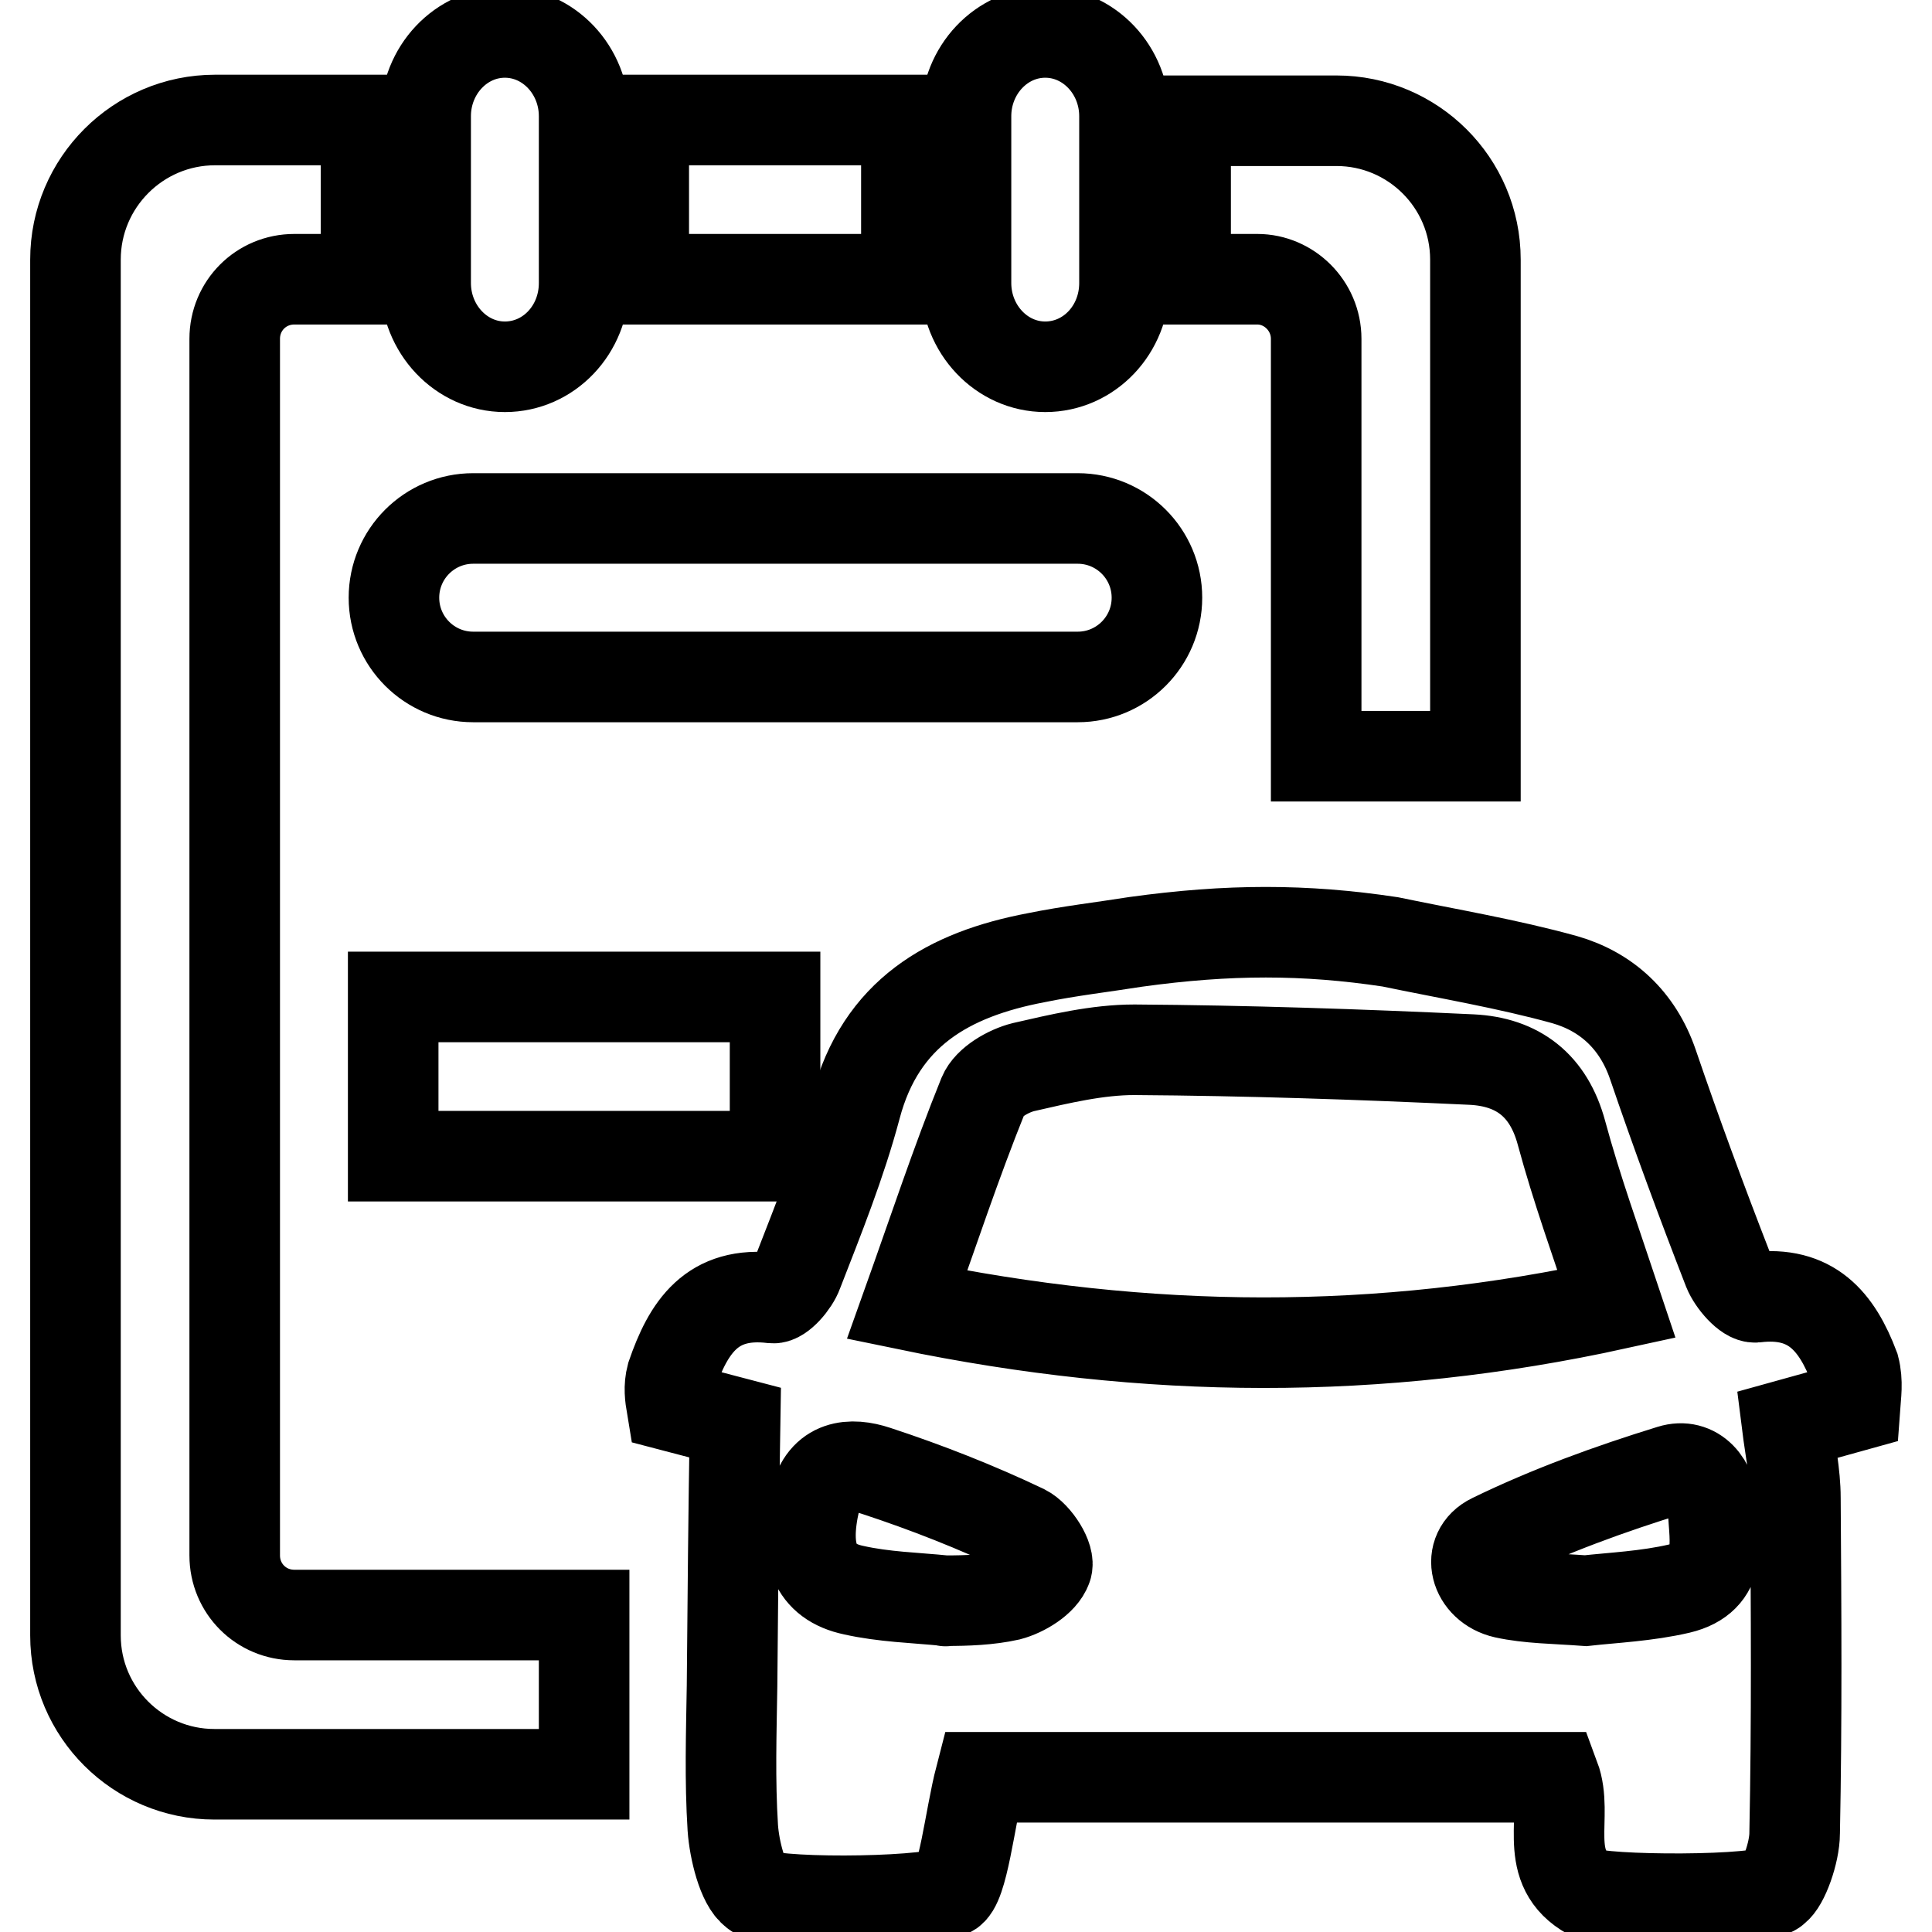 <?xml version="1.0" encoding="utf-8"?>
<!-- Svg Vector Icons : http://www.onlinewebfonts.com/icon -->
<!DOCTYPE svg PUBLIC "-//W3C//DTD SVG 1.1//EN" "http://www.w3.org/Graphics/SVG/1.1/DTD/svg11.dtd">
<svg version="1.1" xmlns="http://www.w3.org/2000/svg" xmlns:xlink="http://www.w3.org/1999/xlink" x="0px" y="0px" viewBox="0 0 256 256" enable-background="new 0 0 256 256" xml:space="preserve">
<g> <path stroke-width="12" fill-opacity="0" stroke="#000000"  d="M245.7,181.2c-2.3-6.1-5.7-10.2-13.1-9.3c-1.1,0.1-3-2.1-3.6-3.6c-3.5-9-6.9-18.2-10-27.3 c-2-5.8-6.1-9.6-11.7-11.2c-7.6-2.1-15.4-3.4-23.1-5c-11.3-1.7-21.4-1.7-33.7,0c-4.4,0.7-8.8,1.2-13.2,2.1 c-11.6,2.2-20.6,7.3-23.9,19.8c-2,7.5-4.9,14.7-7.7,21.9c-0.5,1.4-2.3,3.5-3.3,3.4c-8.1-1-11.2,3.9-13.4,10.3c-0.4,1.5-0.2,2.8,0,4 l8.4,2.2c-0.2,11.7-0.3,23.3-0.4,34.9c-0.1,6.3-0.3,12.5,0.1,18.8c0.2,2.9,1.3,7.4,2.9,8.5c1.2,1.6,21.9,1.5,25.8,0 c1.8-0.7,2.7-9.8,4.1-15.2h76.1c1.9,5.1-1.7,11.5,4.1,15.2c1.7,1.2,24.1,1.3,25.1-0.4c1.1-0.7,2.6-4.8,2.6-7.4 c0.3-14.8,0.2-29.6,0.1-44.4c0-3.2-0.7-6.5-1.1-9.7l9-2.5C245.9,184.9,246.2,183.1,245.7,181.2z M138.7,207.7 c-0.6,1.7-3.1,3.2-5,3.7c-2.7,0.6-5.6,0.7-8.4,0.7c0,0.1,0,0,0,0c-4.1-0.4-8.2-0.5-12.2-1.4c-5.2-1.1-6.7-5-5.1-11.9 c1.1-4.8,4.8-5,8.1-3.9c6.7,2.2,13.3,4.8,19.6,7.8C137.3,203.5,139.2,206.5,138.7,207.7L138.7,207.7z M120.2,172.9 c3.5-9.8,6.5-18.9,10.1-27.8c0.7-1.7,3.3-3.2,5.3-3.7c4.8-1.1,9.8-2.3,14.7-2.3c14.9,0.1,29.8,0.6,44.7,1.3 c6.1,0.3,10.2,3.4,11.9,9.7c2,7.4,4.6,14.6,7.3,22.7C182.7,179.7,152.1,179.5,120.2,172.9z M222.5,210.5c-4.3,1-8.8,1.2-12.4,1.6 c-4.1-0.3-7.5-0.3-10.7-1c-4-0.9-5.2-5.5-1.7-7.2c7.6-3.7,15.6-6.6,23.7-9.1c3.2-1,5.5,1.7,5.6,5.3 C227.2,204.2,228.4,209.1,222.5,210.5L222.5,210.5z M66.9,48.6c5.8,0,10.5-4.9,10.5-11.1V15.4c0-6.1-4.7-11.1-10.5-11.1 s-10.5,5-10.5,11.1v22.1C56.4,43.6,61.1,48.6,66.9,48.6z M138.5,48.6c5.8,0,10.5-4.9,10.5-11.1V15.4c0-6.1-4.7-11.1-10.5-11.1 S128,9.3,128,15.4v22.1C128,43.6,132.7,48.6,138.5,48.6z M62.7,89.7h80.1c5.8,0,10.5-4.7,10.5-10.5s-4.7-10.5-10.5-10.5H62.7 c-5.8,0-10.5,4.7-10.5,10.5S56.9,89.7,62.7,89.7z"/> <path stroke-width="12" fill-opacity="0" stroke="#000000"  d="M52.1,132.1h50.6v21.1H52.1V132.1z"/> <path stroke-width="12" fill-opacity="0" stroke="#000000"  d="M85.3,15.9h34.8V37H85.3V15.9z M174.4,44.9v55.3h21.1V34.4c0-10.2-8.3-18.4-18.4-18.4h-20V37h9.5 C170.8,37,174.4,40.5,174.4,44.9z M31.1,206.1V44.9c0-4.4,3.5-7.9,7.9-7.9h9.5V15.9h-20C18.3,15.9,10,24.2,10,34.4v182.3 c0,10.2,8.3,18.4,18.4,18.4l0,0h49V214H39C34.6,214,31.1,210.5,31.1,206.1z"/></g>
</svg>